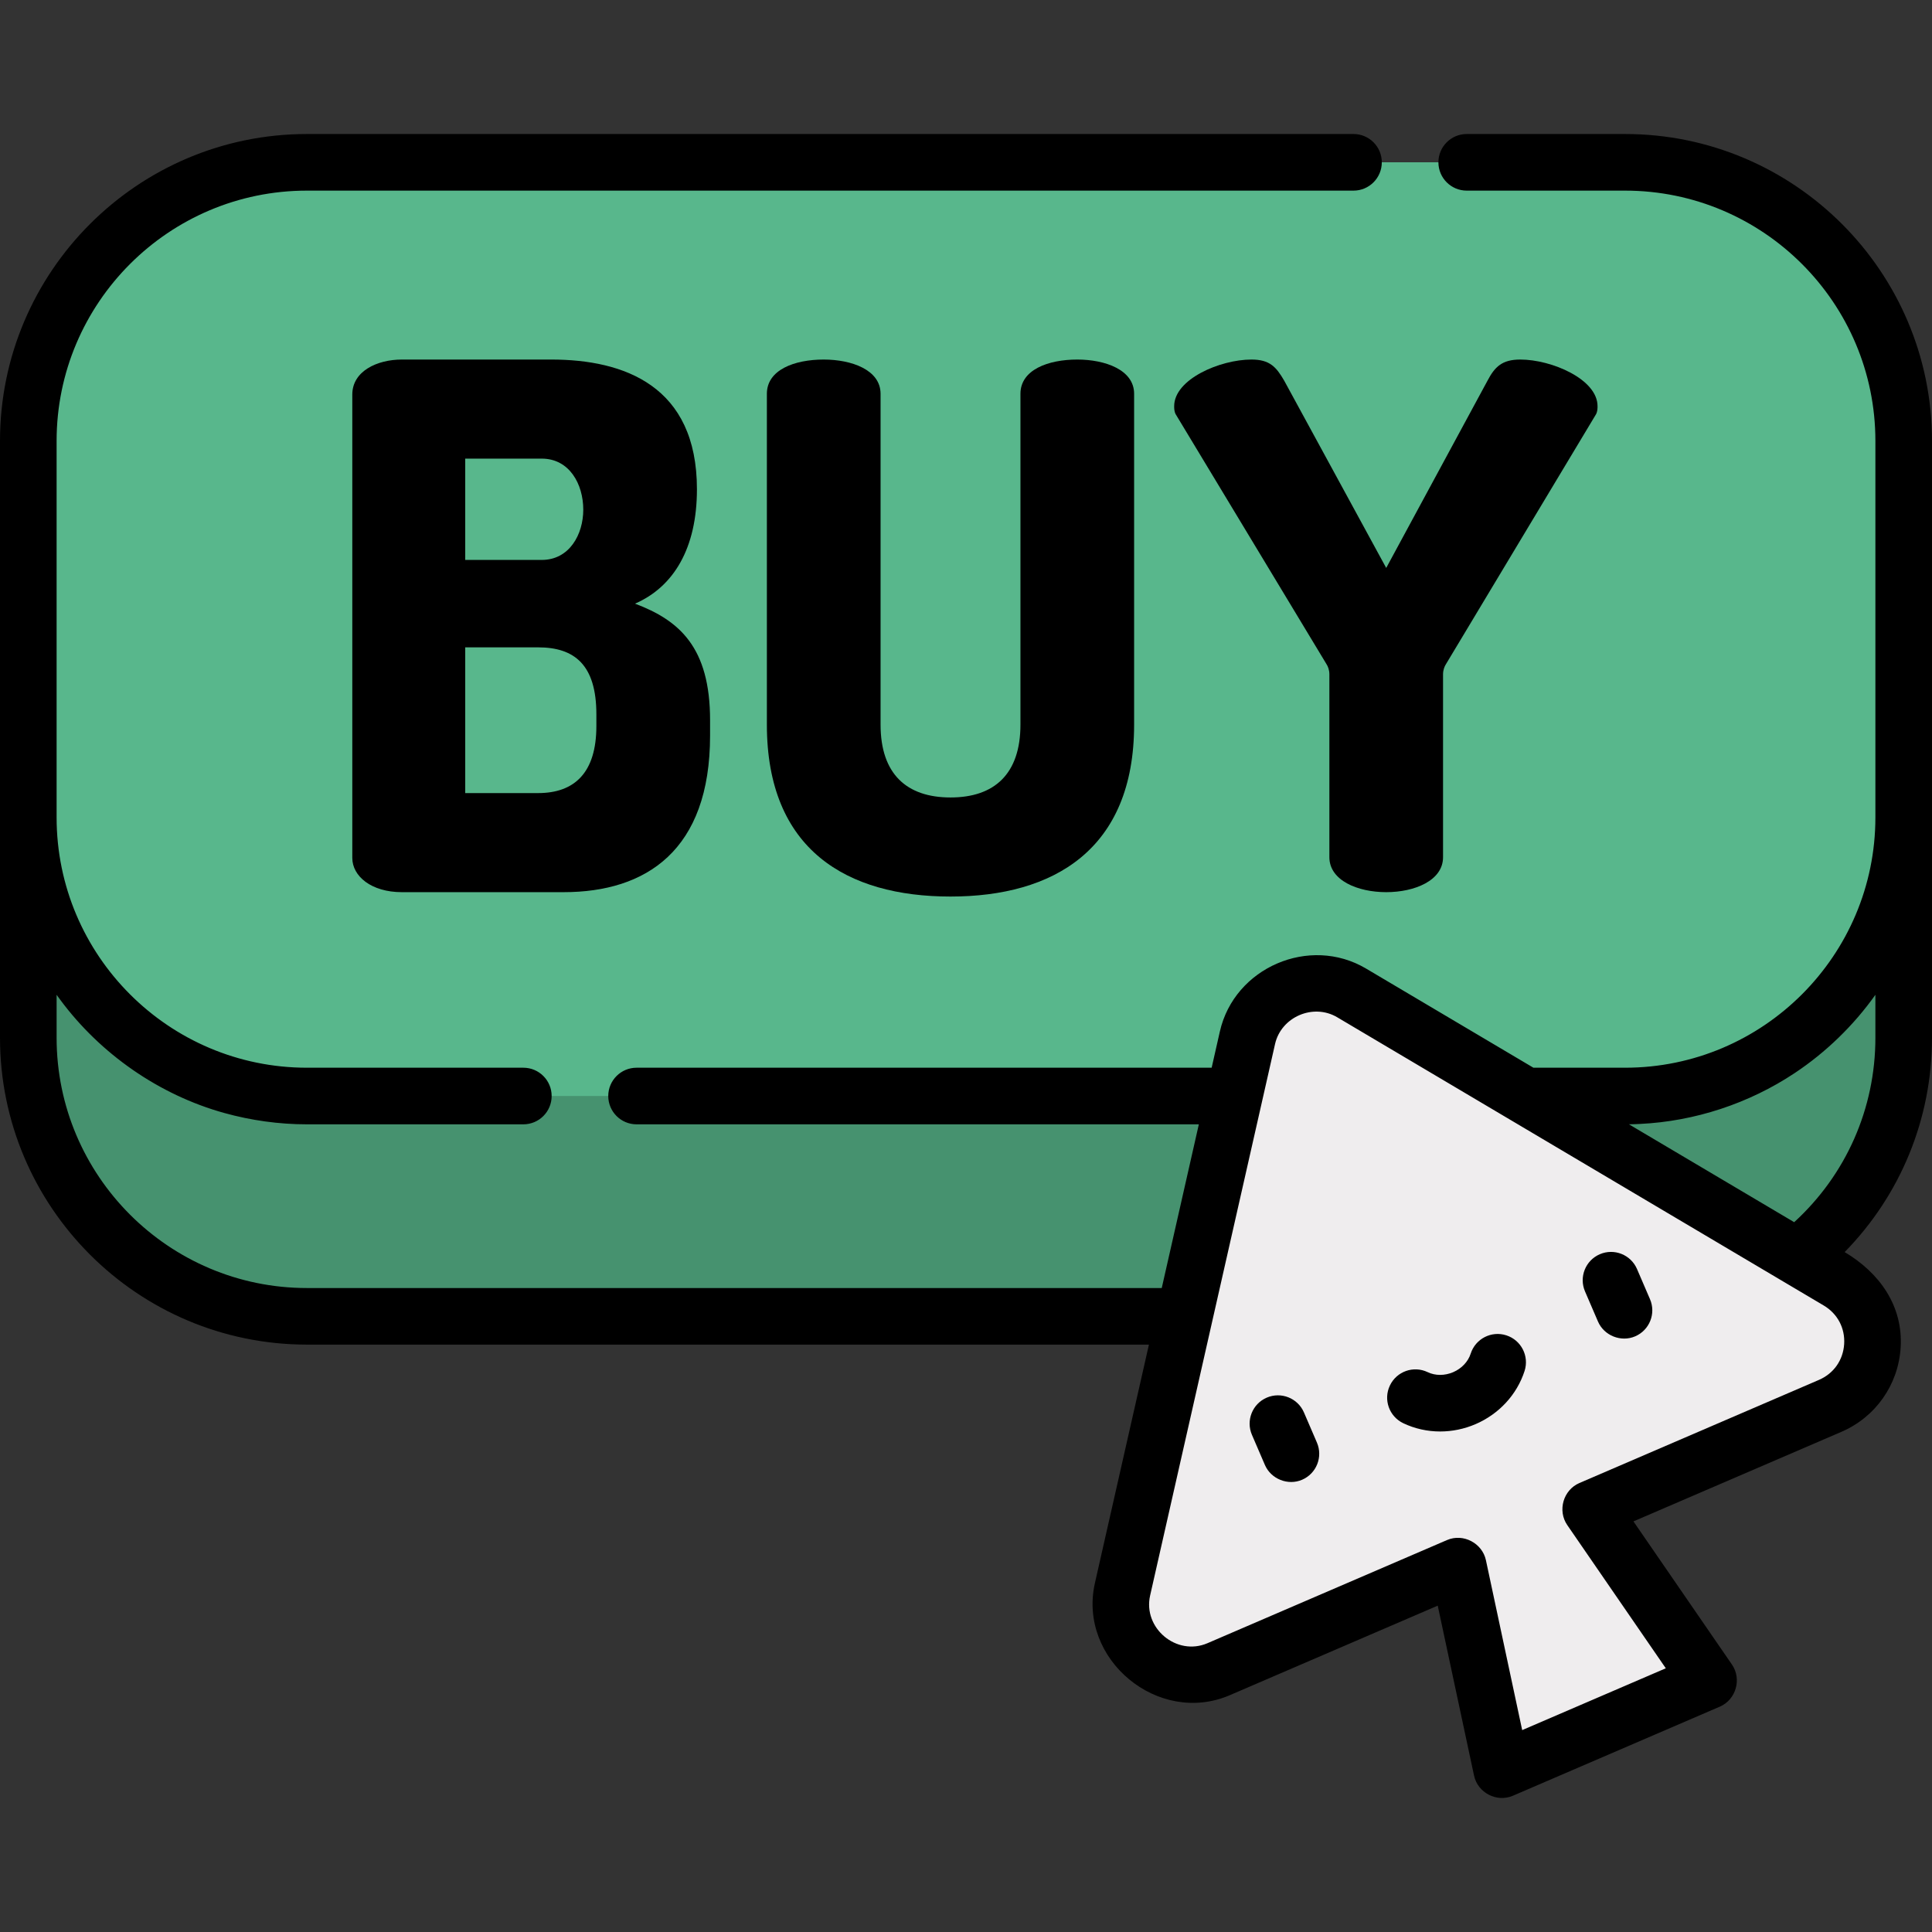<svg width="60" height="60" viewBox="0 0 60 60" fill="none" xmlns="http://www.w3.org/2000/svg">
<rect x="0" y="0" width="60" height="60" fill="#333333" stroke="none"/>
<g clip-path="url(#clip0_1660_3893)">
<path d="M59.121 32.226C59.121 37.005 55.247 40.879 50.468 40.879H9.532C4.753 40.879 0.879 37.005 0.879 32.226V25.384H59.121V32.226Z" fill="#46926F"/>
<path d="M50.468 5.04H9.532C4.753 5.04 0.879 8.914 0.879 13.693V25.384C0.879 30.163 4.753 34.037 9.532 34.037H50.468C55.247 34.037 59.121 30.163 59.121 25.384V13.693C59.121 8.914 55.247 5.04 50.468 5.04Z" fill="#58B78C"/>
<path d="M57.085 39.786L41.975 30.835C40.704 30.081 39.068 30.786 38.741 32.227L34.861 49.355C34.468 51.092 36.211 52.541 37.846 51.837L45.286 48.634L46.637 54.96L53.064 52.193L49.397 46.863L56.836 43.66C58.472 42.956 58.617 40.693 57.085 39.786Z" fill="#EFEDEE"/>
<path d="M40.495 43.864C40.303 43.419 39.785 43.213 39.34 43.405C38.894 43.597 38.688 44.114 38.88 44.56C38.88 44.56 39.283 45.495 39.283 45.496C39.472 45.934 40.001 46.144 40.438 45.955C40.884 45.763 41.09 45.246 40.898 44.8L40.495 43.864Z" fill="black"/>
<path d="M50.839 39.411C50.647 38.965 50.13 38.759 49.684 38.951C49.238 39.143 49.032 39.66 49.224 40.106C49.224 40.106 49.627 41.04 49.627 41.042C49.816 41.481 50.344 41.69 50.782 41.501C51.228 41.309 51.434 40.792 51.242 40.347L50.839 39.411Z" fill="black"/>
<path d="M46.78 41.47C46.318 41.321 45.823 41.575 45.674 42.037C45.593 42.289 45.394 42.5 45.13 42.614C44.865 42.727 44.576 42.727 44.337 42.613C43.899 42.403 43.374 42.589 43.165 43.027C42.955 43.465 43.141 43.989 43.579 44.199C43.938 44.37 44.33 44.456 44.725 44.456C45.096 44.456 45.471 44.38 45.825 44.228C46.555 43.913 47.11 43.311 47.347 42.576C47.496 42.114 47.242 41.619 46.78 41.47Z" fill="black"/>
<path d="M21.644 15.194C21.644 11.981 19.381 11.166 17.119 11.166H12.48C11.71 11.166 10.941 11.528 10.941 12.252V26.644C10.941 27.21 11.529 27.707 12.48 27.707H17.503C20.06 27.707 22.052 26.418 22.052 22.842V22.367C22.052 20.104 21.101 19.267 19.721 18.747C20.92 18.226 21.644 17.027 21.644 15.194ZM14.448 14.243H16.824C17.684 14.243 18.114 15.035 18.114 15.828C18.114 16.597 17.684 17.389 16.824 17.389H14.448V14.243ZM18.521 22.548C18.521 23.996 17.843 24.63 16.711 24.63H14.448V20.104H16.711C17.843 20.104 18.521 20.647 18.521 22.186V22.548Z" fill="black"/>
<path d="M25.581 11.166C24.676 11.166 23.816 11.483 23.816 12.229V22.503C23.816 26.395 26.305 27.843 29.519 27.843C32.709 27.843 35.221 26.395 35.221 22.503V12.229C35.221 11.483 34.316 11.166 33.456 11.166C32.551 11.166 31.691 11.483 31.691 12.229V22.503C31.691 24.042 30.877 24.766 29.519 24.766C28.161 24.766 27.347 24.042 27.347 22.503V12.229C27.346 11.483 26.441 11.166 25.581 11.166Z" fill="black"/>
<path d="M43.05 27.707C43.933 27.707 44.815 27.346 44.815 26.621V20.942C44.815 20.806 44.861 20.693 44.906 20.625L49.567 12.863C49.613 12.773 49.613 12.682 49.613 12.614C49.613 11.777 48.187 11.166 47.214 11.166C46.648 11.166 46.422 11.392 46.196 11.822L43.05 17.638L39.882 11.822C39.633 11.392 39.43 11.166 38.864 11.166C37.891 11.166 36.465 11.777 36.465 12.614C36.465 12.682 36.465 12.773 36.511 12.863L41.195 20.625C41.24 20.693 41.285 20.806 41.285 20.942V26.621C41.285 27.346 42.168 27.707 43.05 27.707Z" fill="black"/>
<path d="M50.468 4.162H45.55C45.065 4.162 44.671 4.556 44.671 5.041C44.671 5.526 45.065 5.92 45.55 5.92H50.468C54.755 5.92 58.242 9.407 58.242 13.694V25.385C58.242 29.672 54.755 33.159 50.468 33.159H47.622C47.622 33.159 42.425 30.08 42.423 30.079C40.668 29.04 38.334 30.047 37.884 32.034L37.629 33.159H19.769C19.284 33.159 18.89 33.553 18.89 34.038C18.89 34.523 19.284 34.917 19.769 34.917H37.231L36.079 40.001H9.532C5.245 40.001 1.758 36.513 1.758 32.227V30.895C1.796 30.948 1.834 31 1.873 31.052C3.121 32.735 4.944 34.003 6.962 34.564C7.796 34.796 8.666 34.917 9.531 34.917H16.253C16.739 34.917 17.132 34.523 17.132 34.038C17.132 33.553 16.739 33.159 16.253 33.159H9.532C5.245 33.159 1.758 29.672 1.758 25.385V13.694C1.758 9.407 5.245 5.92 9.532 5.92H42.035C42.52 5.92 42.913 5.526 42.913 5.041C42.913 4.556 42.52 4.162 42.035 4.162H9.532C4.276 4.162 0 8.438 0 13.694V32.227C0 37.483 4.276 41.758 9.532 41.758H35.681C35.681 41.758 34.007 49.15 34.004 49.162C33.467 51.532 35.971 53.602 38.194 52.645L44.65 49.865C44.65 49.865 45.776 55.135 45.778 55.144C45.892 55.677 46.483 55.984 46.985 55.768C46.985 55.768 53.403 53.005 53.412 53.001C53.913 52.785 54.097 52.145 53.788 51.695L50.728 47.248L57.184 44.468C58.246 44.011 58.952 43.01 59.026 41.856C59.109 40.553 58.364 39.523 57.287 38.885C59.024 37.112 60 34.747 60 32.227V25.385V13.694C60 8.438 55.724 4.162 50.468 4.162ZM56.489 42.854C56.489 42.854 49.06 46.053 49.049 46.057C48.548 46.273 48.364 46.913 48.673 47.363L51.733 51.81L47.273 53.73C47.273 53.73 46.146 48.453 46.146 48.451C46.034 47.929 45.447 47.609 44.938 47.828C44.938 47.828 37.513 51.025 37.499 51.031C36.539 51.444 35.489 50.561 35.718 49.55C35.718 49.55 39.595 32.438 39.598 32.422C39.789 31.58 40.784 31.151 41.528 31.592L56.637 40.543C57.066 40.797 57.304 41.246 57.272 41.744C57.239 42.242 56.947 42.657 56.489 42.854ZM58.242 30.895V32.227C58.242 34.427 57.33 36.484 55.72 37.956L50.588 34.916C50.703 34.915 50.818 34.911 50.932 34.905C52.633 34.823 54.312 34.272 55.736 33.325C56.705 32.681 57.565 31.848 58.242 30.895Z" fill="black"/>
</g>
<defs>
<clipPath id="clip0_1660_3893">
<rect width="60" height="60" fill="white"/>
</clipPath>
</defs>
</svg>
